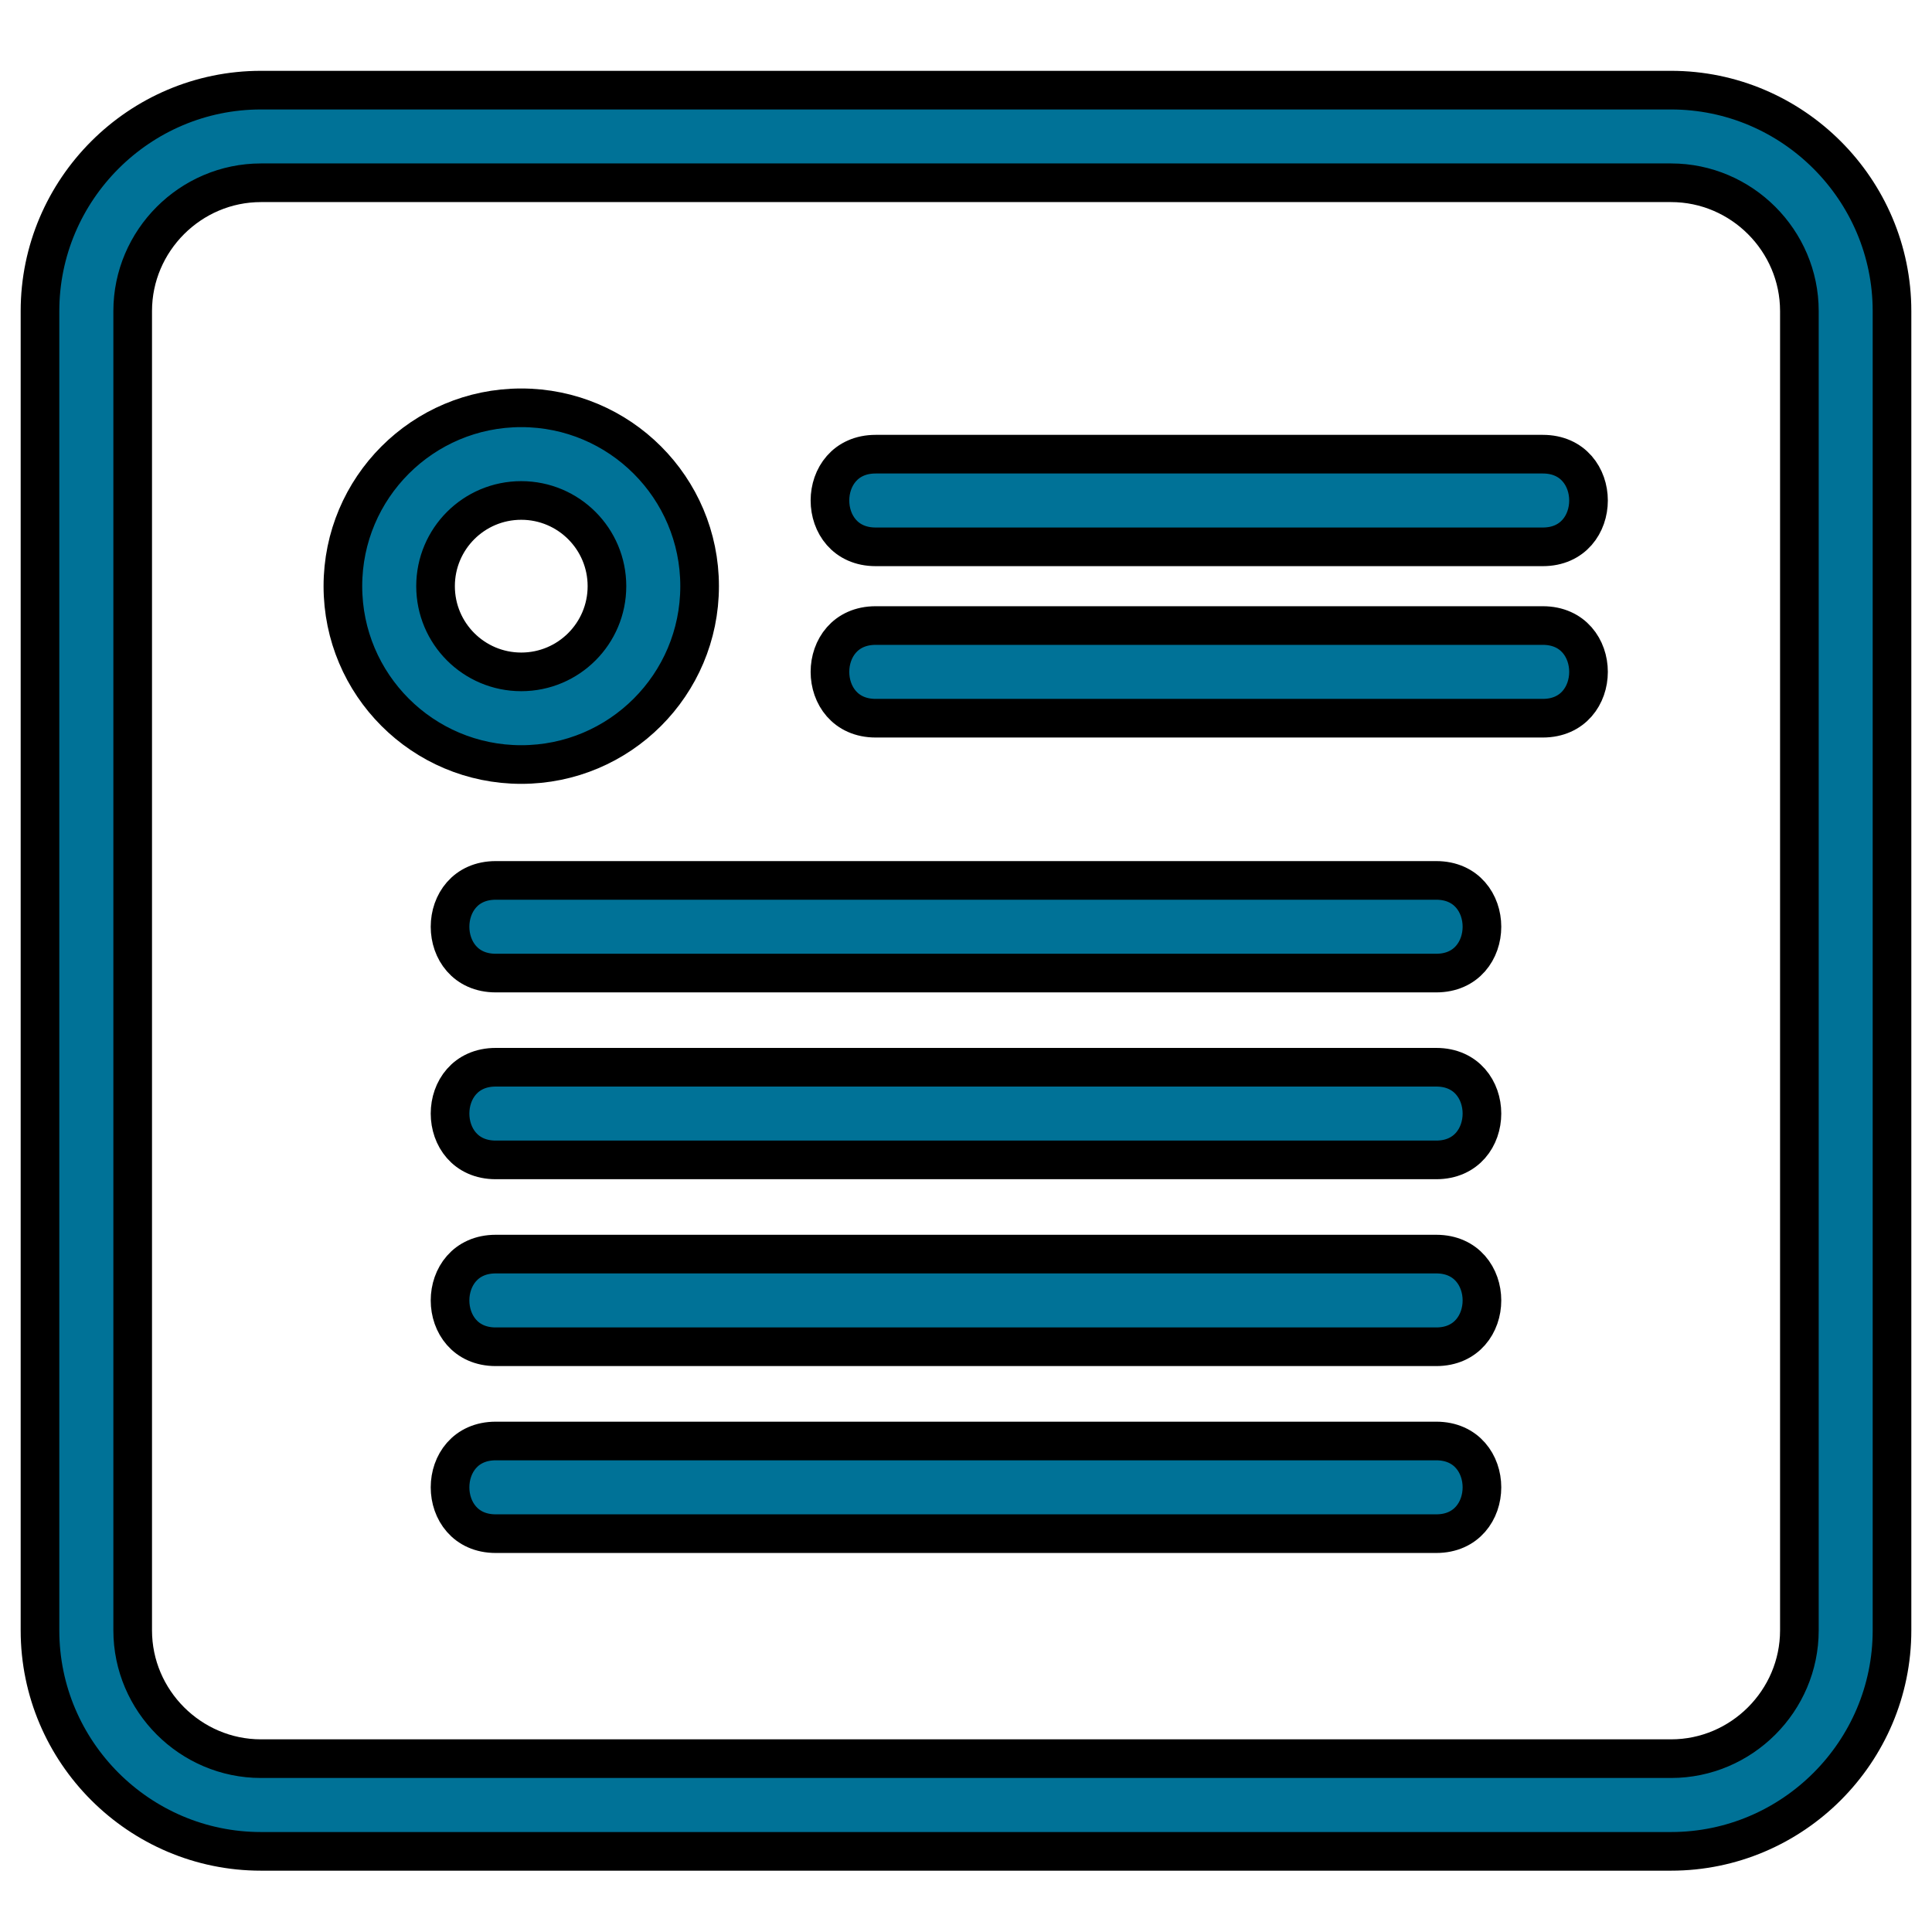 <svg width="50" height="50" xmlns="http://www.w3.org/2000/svg">

 <g>
  <title>background</title>
  <rect fill="none" id="canvas_background" height="52" width="52" y="-1" x="-1"/>
 </g>
 <g>
  <title>Layer 1</title>
  <path stroke="null" fill-rule="nonzero" fill="#007297" id="svg_1" d="m6.753,2.333l36.494,0c3.148,0 5.718,2.571 5.718,5.718l0,34.144c0,3.148 -2.57,5.718 -5.718,5.718l-36.494,0c-3.148,0 -5.718,-2.57 -5.718,-5.718l0,-34.144c0,-3.147 2.57,-5.718 5.718,-5.718zm15.909,11.819c-1.577,0 -1.577,-2.398 0,-2.398l17.266,0c1.577,0 1.577,2.398 0,2.398l-17.266,0zm-9.832,11.031c-1.577,0 -1.577,-2.398 0,-2.398l24.34,0c1.577,0 1.577,2.398 0,2.398l-24.34,0zm0,14.508c-1.577,0 -1.577,-2.398 0,-2.398l24.34,0c1.577,0 1.577,2.398 0,2.398l-24.34,0zm0,-9.673c-1.577,0 -1.577,-2.398 0,-2.398l24.34,0c1.577,0 1.577,2.398 0,2.398l-24.34,0zm0,4.836c-1.577,0 -1.577,-2.398 0,-2.398l24.34,0c1.577,0 1.577,2.398 0,2.398l-24.34,0zm9.832,-16.267c-1.577,0 -1.577,-2.398 0,-2.398l17.266,0c1.577,0 1.577,2.398 0,2.398l-17.266,0zm-9.172,-8.033c2.549,0 4.616,2.067 4.616,4.616c0,2.55 -2.067,4.616 -4.616,4.616c-2.55,0 -4.616,-2.067 -4.616,-4.616c0,-2.549 2.067,-4.616 4.616,-4.616zm0,2.398c-1.226,0 -2.218,0.993 -2.218,2.218c0,1.226 0.993,2.218 2.218,2.218c1.225,0 2.218,-0.993 2.218,-2.218c0,-1.225 -0.993,-2.218 -2.218,-2.218zm29.758,-8.222l-36.494,0c-1.824,0 -3.32,1.497 -3.32,3.32l0,34.144c0,1.824 1.497,3.32 3.32,3.32l36.494,0c1.824,0 3.32,-1.497 3.32,-3.32l0,-34.144c0,-1.824 -1.497,-3.32 -3.32,-3.32z" class="fil0"/>
 </g>
</svg>